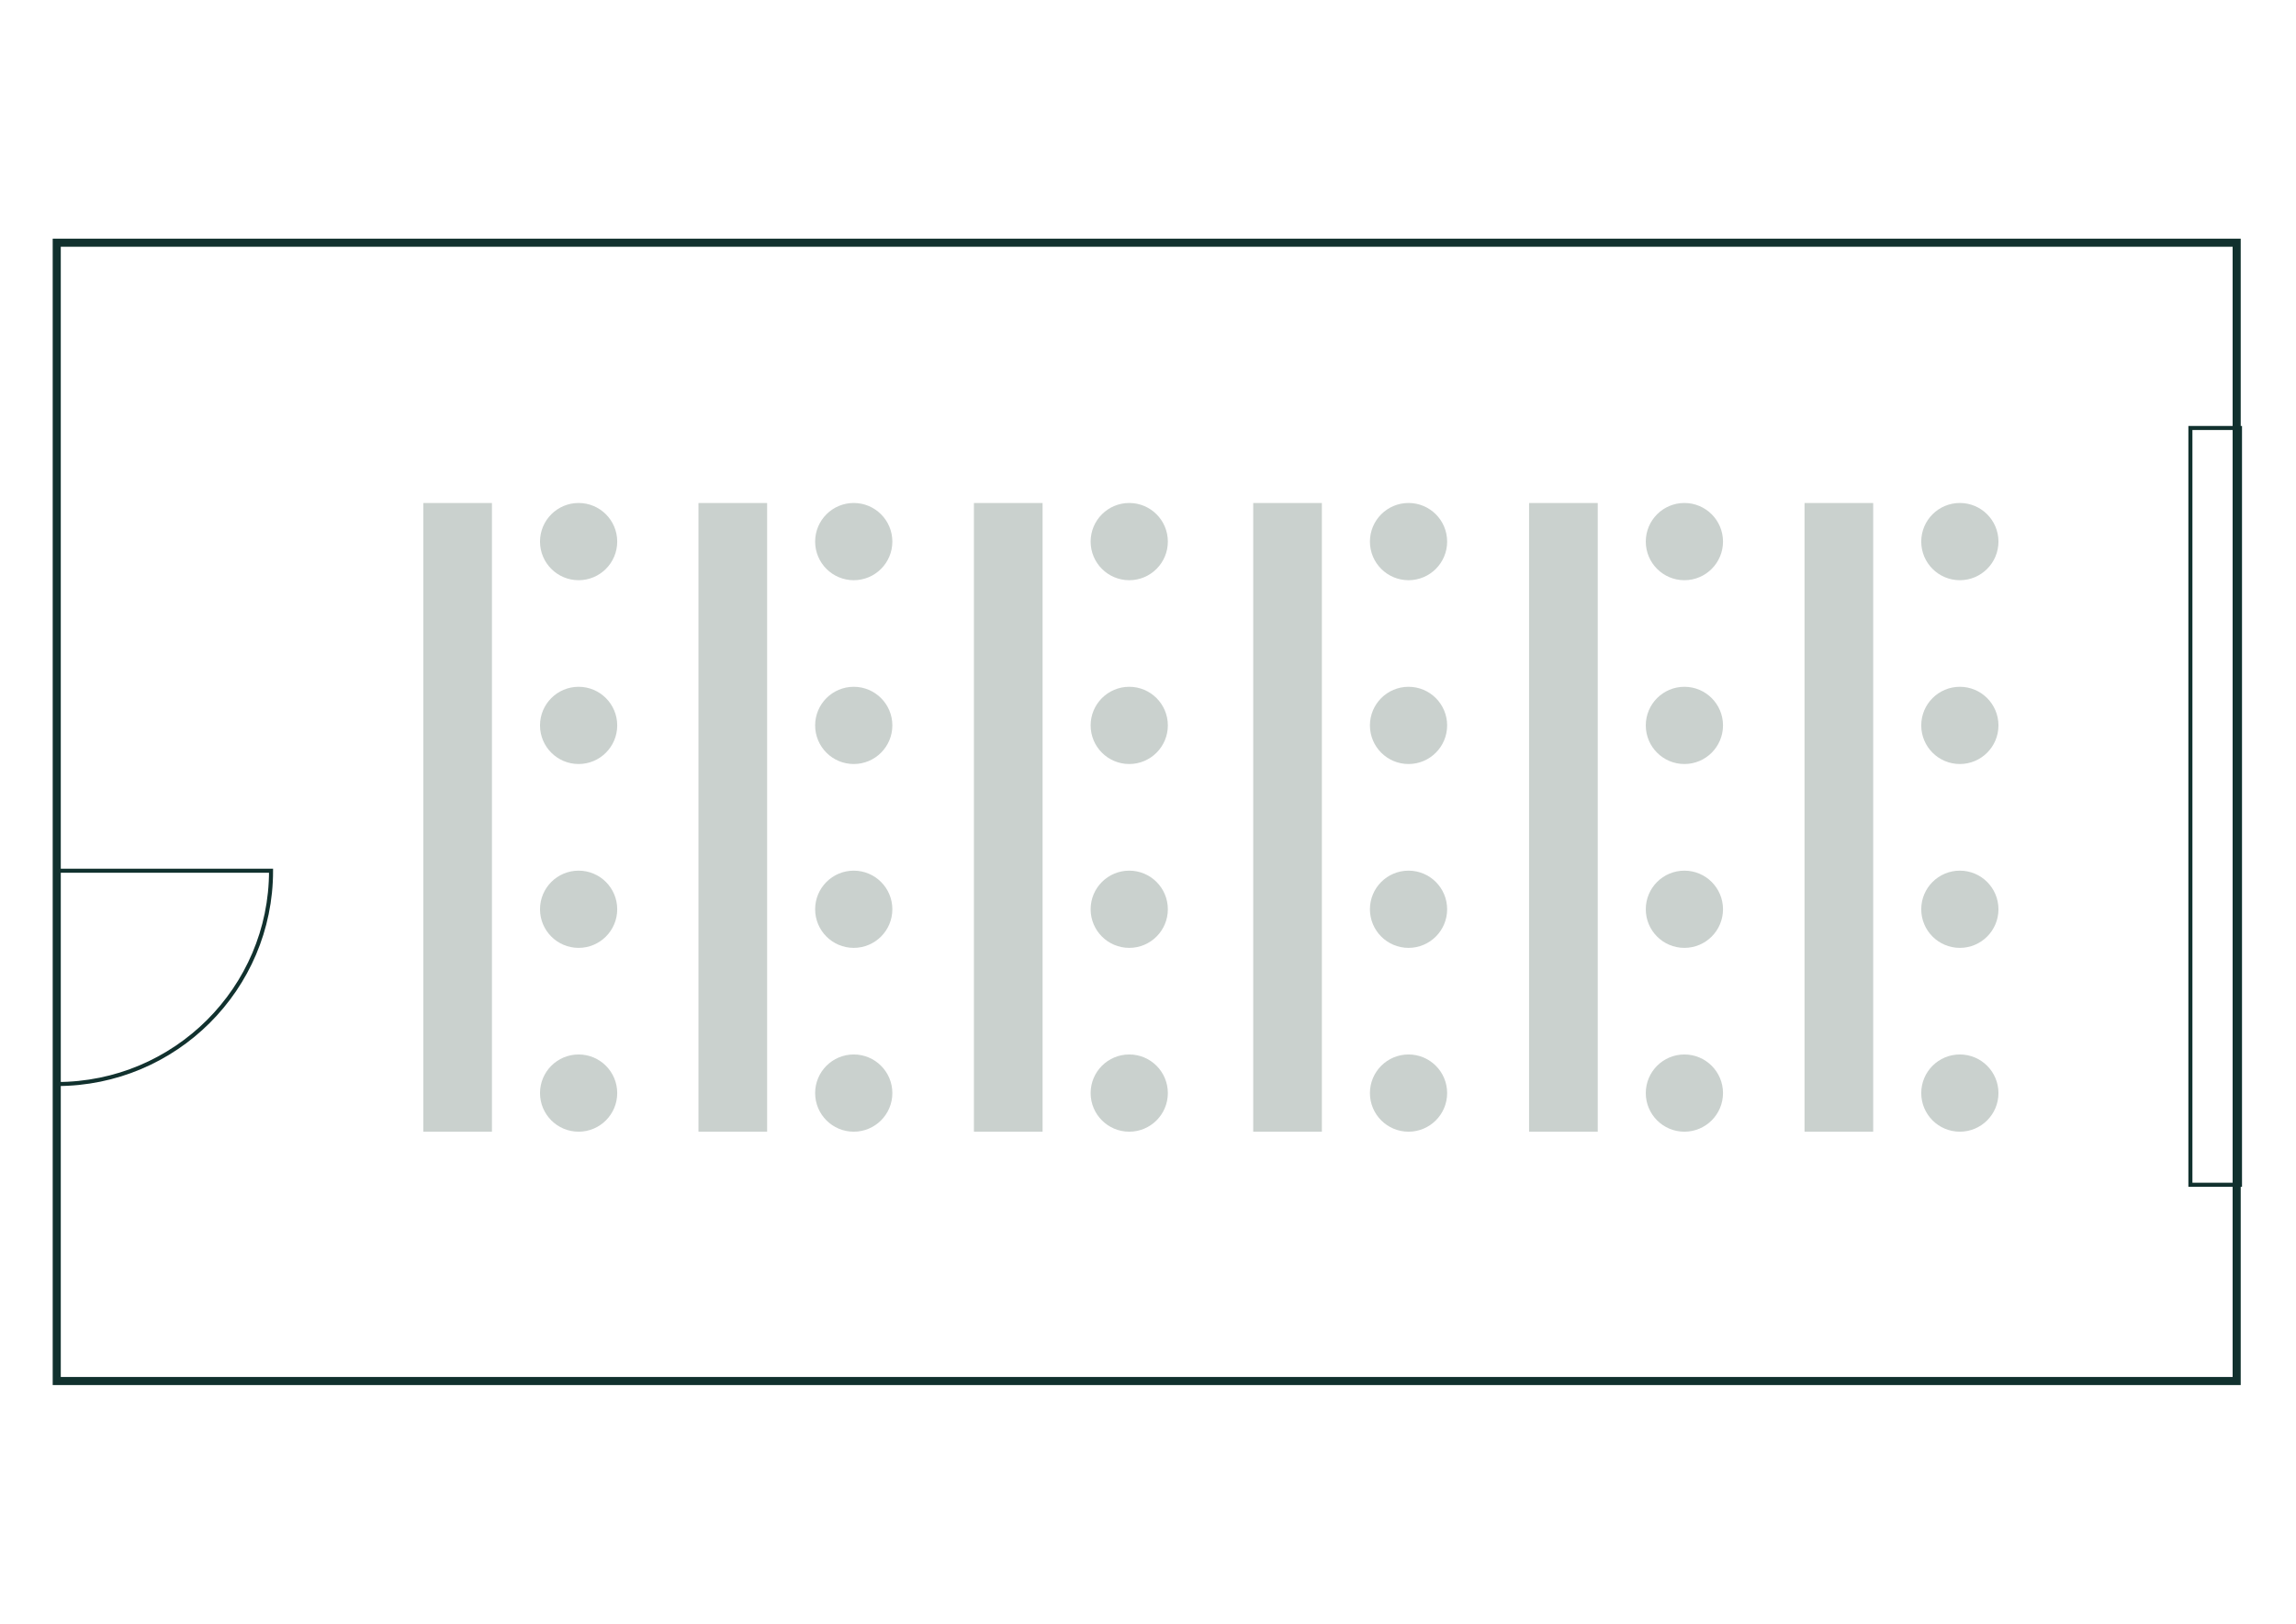 <?xml version="1.0" encoding="UTF-8"?>
<svg xmlns="http://www.w3.org/2000/svg" id="Ebene_1" viewBox="0 0 568.55 402.01">
  <defs>
    <style>.cls-1{fill:#cad1ce;}.cls-2{stroke-width:2px;}.cls-2,.cls-3{fill:none;stroke:#11312e;stroke-miterlimit:10;}</style>
  </defs>
  <rect class="cls-1" x="446.85" y="124.54" width="17" height="155.65"></rect>
  <circle class="cls-1" cx="485.31" cy="134.09" r="9.56"></circle>
  <circle class="cls-1" cx="485.31" cy="179.6" r="9.56"></circle>
  <circle class="cls-1" cx="485.31" cy="225.12" r="9.56"></circle>
  <circle class="cls-1" cx="485.31" cy="270.63" r="9.56"></circle>
  <rect class="cls-1" x="378.64" y="124.54" width="17" height="155.65"></rect>
  <circle class="cls-1" cx="417.1" cy="134.09" r="9.56"></circle>
  <circle class="cls-1" cx="417.1" cy="179.6" r="9.56"></circle>
  <circle class="cls-1" cx="417.1" cy="225.12" r="9.56"></circle>
  <circle class="cls-1" cx="417.1" cy="270.63" r="9.56"></circle>
  <rect class="cls-1" x="310.33" y="124.54" width="17" height="155.65"></rect>
  <circle class="cls-1" cx="348.79" cy="134.09" r="9.56"></circle>
  <circle class="cls-1" cx="348.79" cy="179.6" r="9.56"></circle>
  <circle class="cls-1" cx="348.79" cy="225.12" r="9.56"></circle>
  <circle class="cls-1" cx="348.79" cy="270.63" r="9.56"></circle>
  <rect class="cls-1" x="241.17" y="124.54" width="17" height="155.65"></rect>
  <circle class="cls-1" cx="279.63" cy="134.09" r="9.56"></circle>
  <circle class="cls-1" cx="279.63" cy="179.6" r="9.56"></circle>
  <circle class="cls-1" cx="279.63" cy="225.12" r="9.56"></circle>
  <circle class="cls-1" cx="279.63" cy="270.63" r="9.56"></circle>
  <rect class="cls-1" x="172.96" y="124.54" width="17" height="155.65"></rect>
  <circle class="cls-1" cx="211.41" cy="134.09" r="9.56"></circle>
  <circle class="cls-1" cx="211.41" cy="179.6" r="9.56"></circle>
  <circle class="cls-1" cx="211.41" cy="225.12" r="9.56"></circle>
  <circle class="cls-1" cx="211.41" cy="270.63" r="9.56"></circle>
  <rect class="cls-1" x="104.82" y="124.54" width="17" height="155.65"></rect>
  <circle class="cls-1" cx="143.28" cy="134.09" r="9.56"></circle>
  <circle class="cls-1" cx="143.28" cy="179.6" r="9.56"></circle>
  <circle class="cls-1" cx="143.28" cy="225.12" r="9.56"></circle>
  <circle class="cls-1" cx="143.28" cy="270.63" r="9.56"></circle>
  <g>
    <rect class="cls-2" x="14.05" y="60.09" width="539.81" height="281.83"></rect>
    <path class="cls-3" d="m13.87,268.39c.07,0,.13,0,.19,0,29.3,0,53.06-23.64,53.06-52.81H13.87s0,52.8,0,52.8Z"></path>
    <rect class="cls-3" x="454.87" y="193.51" width="187.36" height="12.28" transform="translate(748.19 -348.91) rotate(90)"></rect>
  </g>
</svg>
